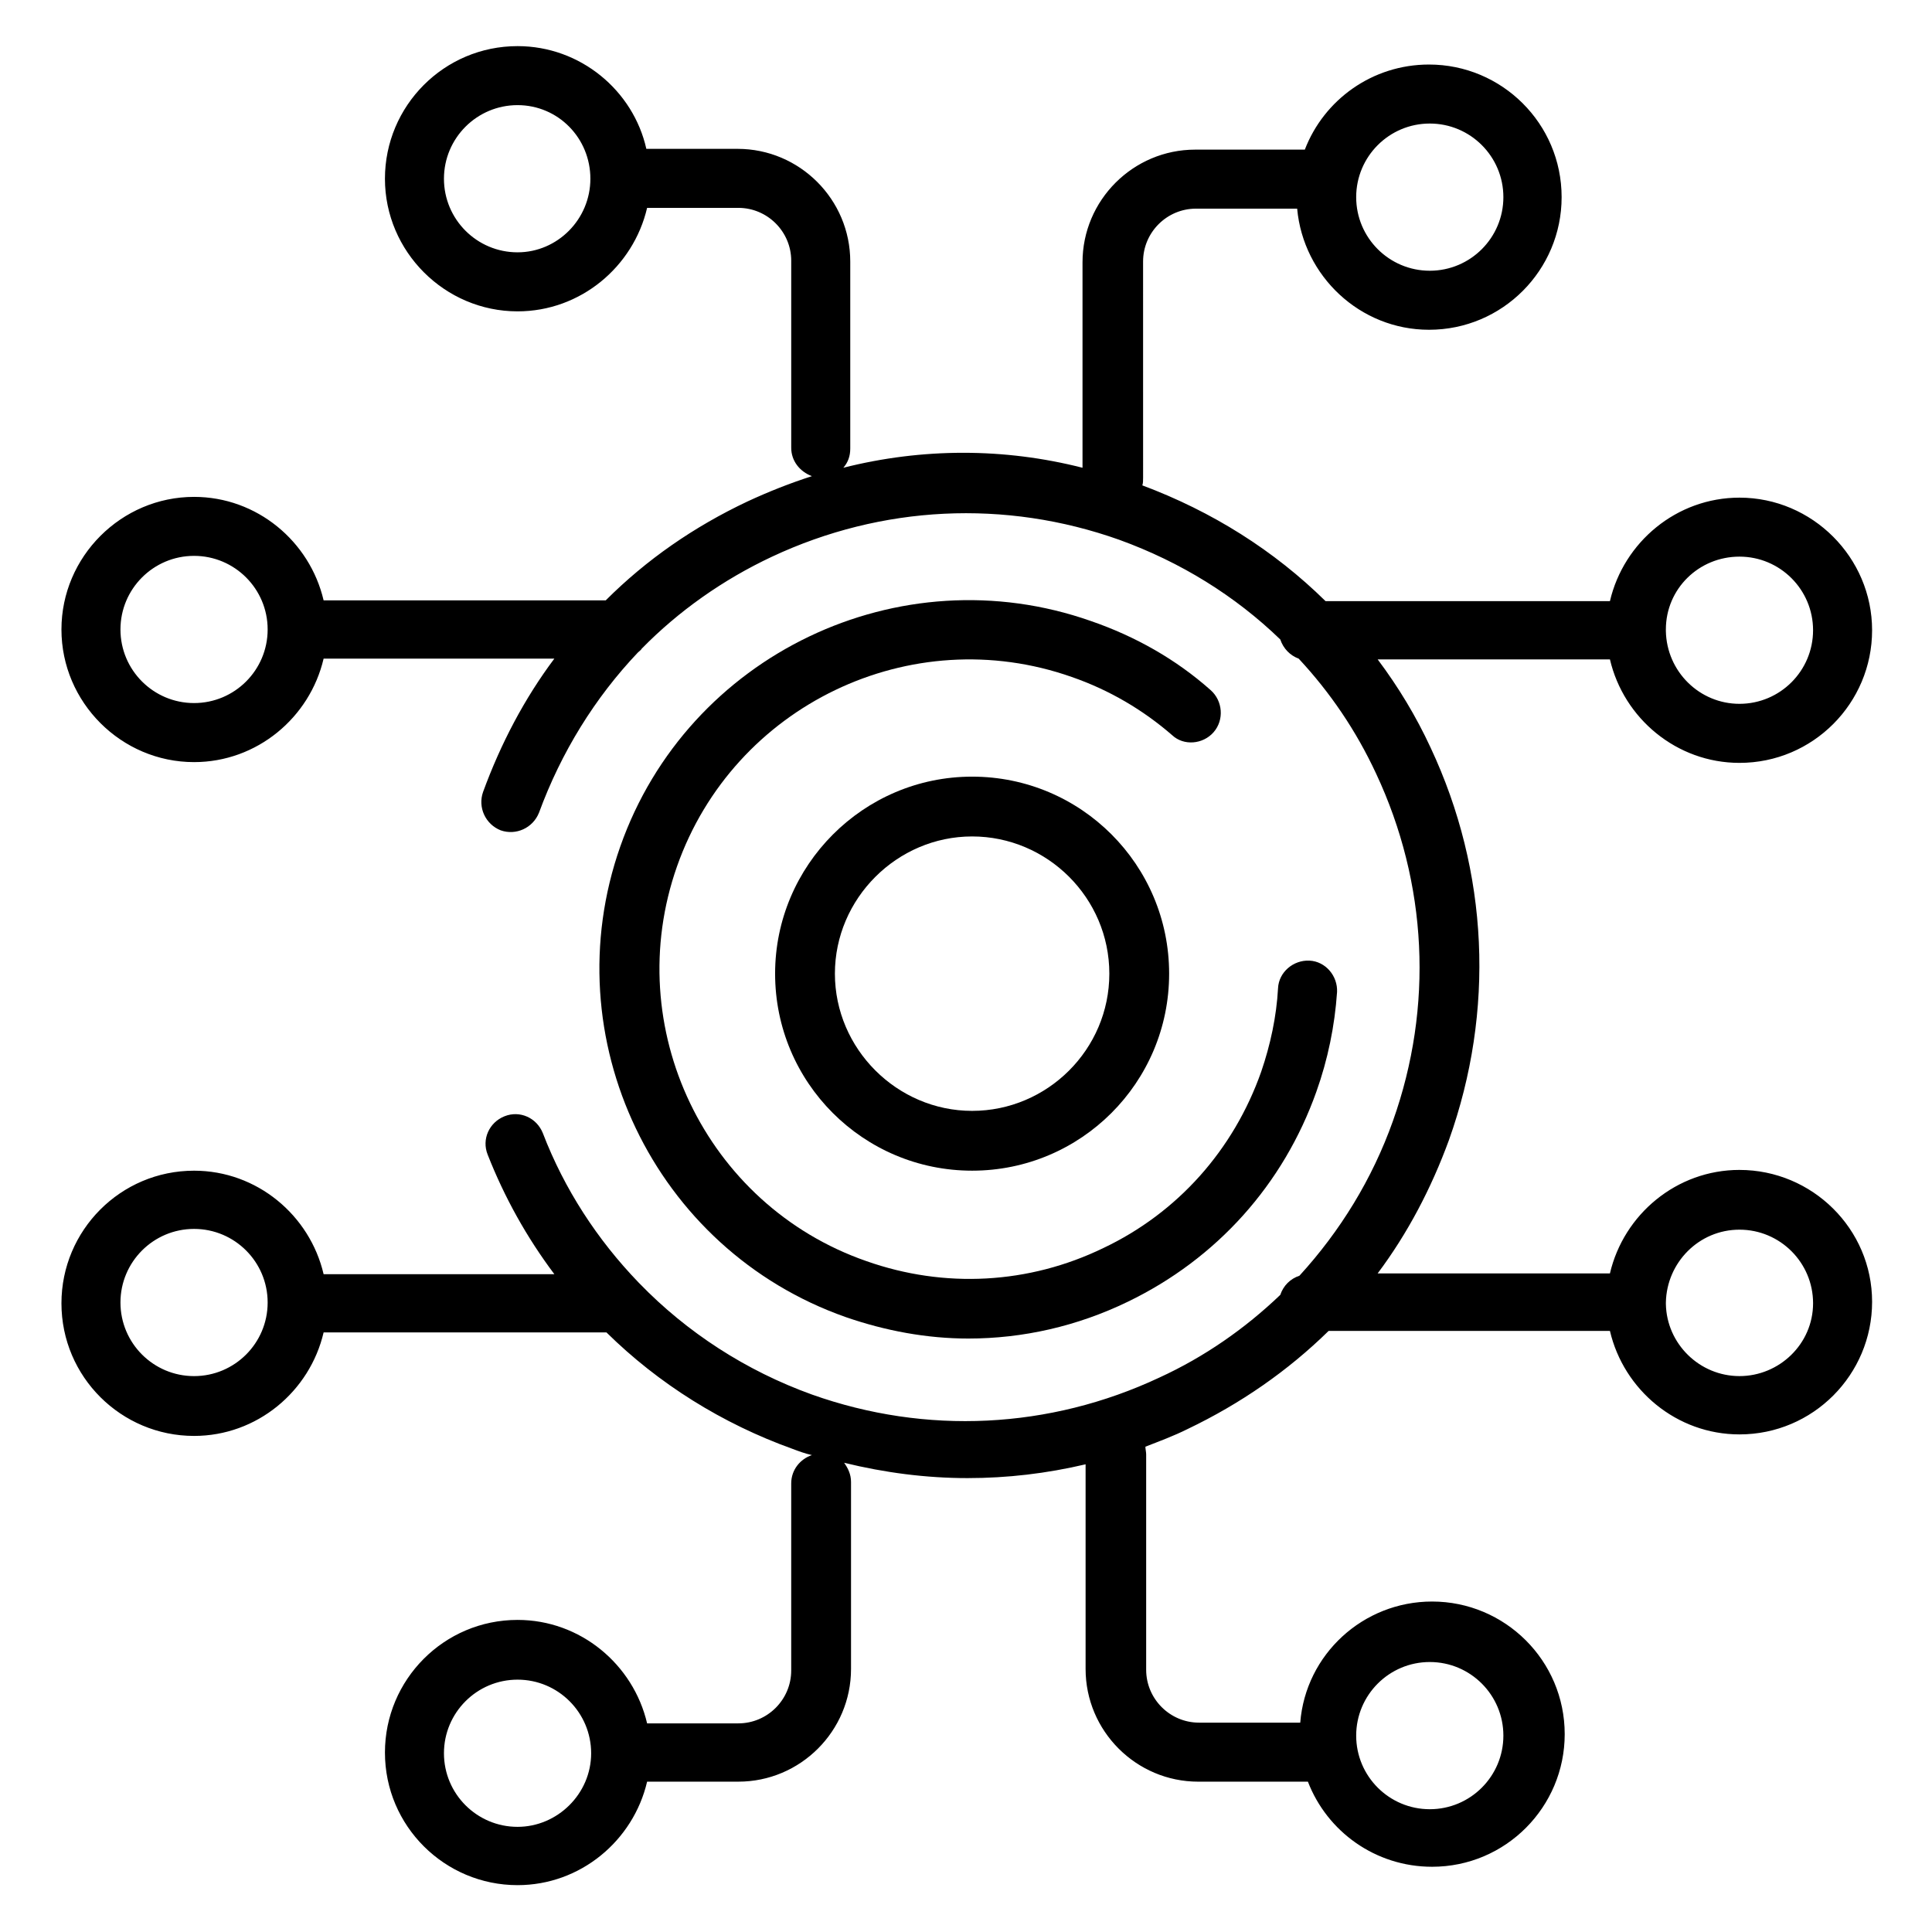 <?xml version="1.0" encoding="UTF-8"?>
<!-- Uploaded to: ICON Repo, www.iconrepo.com, Generator: ICON Repo Mixer Tools -->
<svg fill="#000000" width="800px" height="800px" version="1.1" viewBox="144 144 512 512" xmlns="http://www.w3.org/2000/svg">
 <g>
  <path d="m465.62 338.04c2.844-3.25 2.438-8.328-0.812-11.172-9.141-8.125-19.91-14.219-31.691-18.285-50.789-17.879-106.86 8.938-124.73 59.727-17.879 50.789 8.938 106.86 59.727 124.73 10.562 3.656 21.535 5.688 32.504 5.688 14.422 0 28.848-3.25 42.254-9.75 23.566-11.375 41.238-31.082 49.977-55.664 3.047-8.531 4.875-17.473 5.484-26.41 0.203-4.266-3.047-8.125-7.312-8.328s-8.125 3.047-8.328 7.312c-0.406 7.516-2.031 15.031-4.469 22.145-7.312 20.723-22.145 37.379-41.848 46.723-19.707 9.547-42.051 10.766-62.773 3.453-42.664-14.828-65.215-61.961-50.184-104.62s61.961-65.211 104.62-50.18c9.953 3.453 18.895 8.734 26.613 15.438 3.047 2.848 8.129 2.441 10.973-0.809z"/>
  <path d="m604.98 454.04c-16.66 0-30.676 11.781-34.332 27.426h-61.555c7.922-10.562 14.219-22.551 18.895-35.348 12.188-34.129 10.562-71.102-4.875-104.01-3.859-8.328-8.531-16.047-14.016-23.363h61.551c3.656 15.641 17.676 27.426 34.332 27.426 19.504 0 35.145-15.844 35.145-35.145s-15.844-35.145-35.145-35.145c-16.66 0-30.676 11.781-34.332 27.426h-75.367c-13.609-13.406-30.066-23.77-48.551-30.676 0.203-0.609 0.203-1.219 0.203-2.031l-0.004-57.289c0-7.719 6.297-14.016 14.016-14.016h26.816c1.625 17.879 16.66 32.098 34.941 32.098 19.504 0 35.145-15.844 35.145-35.145 0-19.504-15.844-35.145-35.145-35.145-15.031 0-27.832 9.344-32.91 22.551h-29.051c-16.453 0-29.863 13.406-29.863 29.863v54.445c-20.719-5.289-42.457-5.289-63.379-0.004 1.219-1.422 1.828-3.047 1.828-5.078v-49.57c0-16.453-13.406-29.863-29.863-29.863h-24.176c-3.453-15.438-17.469-27.223-34.129-27.223-19.504 0-35.145 15.844-35.145 35.145s15.844 35.145 35.145 35.145c16.66 0 30.676-11.781 34.332-27.426h24.176c7.719 0 14.016 6.297 14.016 14.016v49.566c0 3.453 2.234 6.297 5.484 7.516-5.688 1.828-11.375 4.062-17.066 6.703-14.219 6.711-26.812 15.445-37.578 26.215h-74.762c-3.656-15.641-17.676-27.426-34.332-27.426-19.297 0-35.145 15.844-35.145 35.145 0 19.301 15.844 35.145 35.145 35.145 16.66 0 30.676-11.781 34.332-27.426h61.148c-7.922 10.562-14.219 22.551-18.895 35.348-1.422 4.062 0.609 8.531 4.672 10.156 4.062 1.422 8.531-0.609 10.156-4.672 5.891-16.047 14.828-30.473 26.207-42.457 0.406-0.406 0.812-0.609 1.016-1.016 9.75-9.953 21.535-18.285 34.535-24.379 29.051-13.609 61.758-15.234 92.027-4.469 16.25 5.891 30.676 14.828 42.66 26.41 0.812 2.438 2.641 4.266 4.875 5.078 8.328 8.938 15.234 19.098 20.52 30.473 13.609 29.051 15.234 61.758 4.469 92.027-5.484 15.438-14.016 29.254-24.785 41.035-2.438 0.812-4.266 2.641-5.078 5.078-9.344 8.938-20.113 16.453-32.098 21.941-29.051 13.609-61.758 15.234-92.027 4.469-17.473-6.297-33.113-16.453-45.707-29.457l-0.203-0.203c-10.969-11.375-19.707-24.785-25.395-39.613-1.625-4.062-6.094-6.094-10.156-4.469s-6.094 6.094-4.469 10.156c4.469 11.375 10.359 21.941 17.676 31.691h-61.148c-3.656-15.641-17.676-27.426-34.332-27.426-19.504 0-35.145 15.844-35.145 35.145 0 19.504 15.844 35.145 35.145 35.145 16.66 0 30.676-11.781 34.332-27.426h74.961c13.812 13.609 30.676 24.176 49.363 30.879 1.625 0.609 3.25 1.219 5.078 1.625-3.047 1.016-5.484 3.859-5.484 7.516v49.566c0 7.719-6.297 14.016-14.016 14.016l-24.172 0.008c-3.656-15.641-17.676-27.426-34.332-27.426-19.504 0-35.145 15.844-35.145 35.145 0 19.504 15.844 35.145 35.145 35.145 16.66 0 30.676-11.781 34.332-27.426h24.176c16.453 0 29.863-13.406 29.863-29.863v-49.566c0-2.031-0.812-3.656-1.828-5.078 10.766 2.641 21.738 4.062 32.707 4.062 10.562 0 20.926-1.219 31.285-3.656v54.242c0 16.453 13.406 29.863 29.863 29.863h29.051c5.078 13.203 17.879 22.551 32.91 22.551 19.504 0 35.145-15.844 35.145-35.145 0-19.504-15.844-35.145-35.145-35.145-18.285 0-33.52 14.016-34.941 32.098h-26.816c-7.719 0-14.016-6.297-14.016-14.016v-57.086c0-0.609-0.203-1.422-0.203-2.031 3.656-1.422 7.516-2.844 11.172-4.672 14.016-6.703 26.613-15.438 37.379-26.004l74.555-0.004c3.656 15.641 17.676 27.426 34.332 27.426 19.504 0 35.145-15.844 35.145-35.145s-15.848-34.945-35.145-34.945zm-82.074-277.3c10.766 0 19.504 8.734 19.504 19.504 0 10.766-8.734 19.504-19.504 19.504-10.766 0-19.504-8.734-19.504-19.504 0.004-10.77 8.738-19.504 19.504-19.504zm-241.75 34.129c-10.766 0-19.504-8.734-19.504-19.504 0-10.766 8.734-19.504 19.504-19.504 10.766 0.004 19.301 8.738 19.301 19.504 0 10.77-8.738 19.504-19.301 19.504zm-85.73 119.45c-10.766 0-19.504-8.734-19.504-19.504 0-10.766 8.734-19.504 19.504-19.504 10.766 0 19.504 8.734 19.504 19.504 0 10.766-8.734 19.504-19.504 19.504zm409.55-38.805c10.766 0 19.504 8.734 19.504 19.504 0 10.766-8.734 19.504-19.504 19.504-10.562 0-19.301-8.531-19.504-19.301v-0.203-0.203c0-10.766 8.734-19.301 19.504-19.301zm-409.55 217.17c-10.766 0-19.504-8.734-19.504-19.504 0-10.766 8.734-19.504 19.504-19.504 10.766 0 19.504 8.734 19.504 19.504 0 10.77-8.734 19.504-19.504 19.504zm85.73 119.45c-10.766 0-19.504-8.734-19.504-19.504 0-10.766 8.734-19.504 19.504-19.504 10.766 0 19.504 8.734 19.504 19.504 0 10.766-8.941 19.504-19.504 19.504zm241.75-43.68c10.766 0 19.504 8.734 19.504 19.504 0 10.766-8.734 19.504-19.504 19.504-10.766 0-19.504-8.734-19.504-19.504 0.004-10.77 8.738-19.504 19.504-19.504zm82.074-75.773c-10.562 0-19.301-8.531-19.504-19.098v-0.203-0.203c0.203-10.562 8.734-19.301 19.504-19.301 10.766 0 19.504 8.734 19.504 19.504-0.004 10.77-8.941 19.301-19.504 19.301z"/>
  <path d="m349.41 402.03c0 28.848 23.363 52.211 52.211 52.211s52.211-23.363 52.211-52.211-23.363-52.211-52.211-52.211-52.211 23.566-52.211 52.211zm88.574 0c0 20.113-16.453 36.363-36.363 36.363s-36.363-16.453-36.363-36.363 16.453-36.363 36.363-36.363c19.906 0 36.363 16.25 36.363 36.363z"/>
 </g>
</svg>